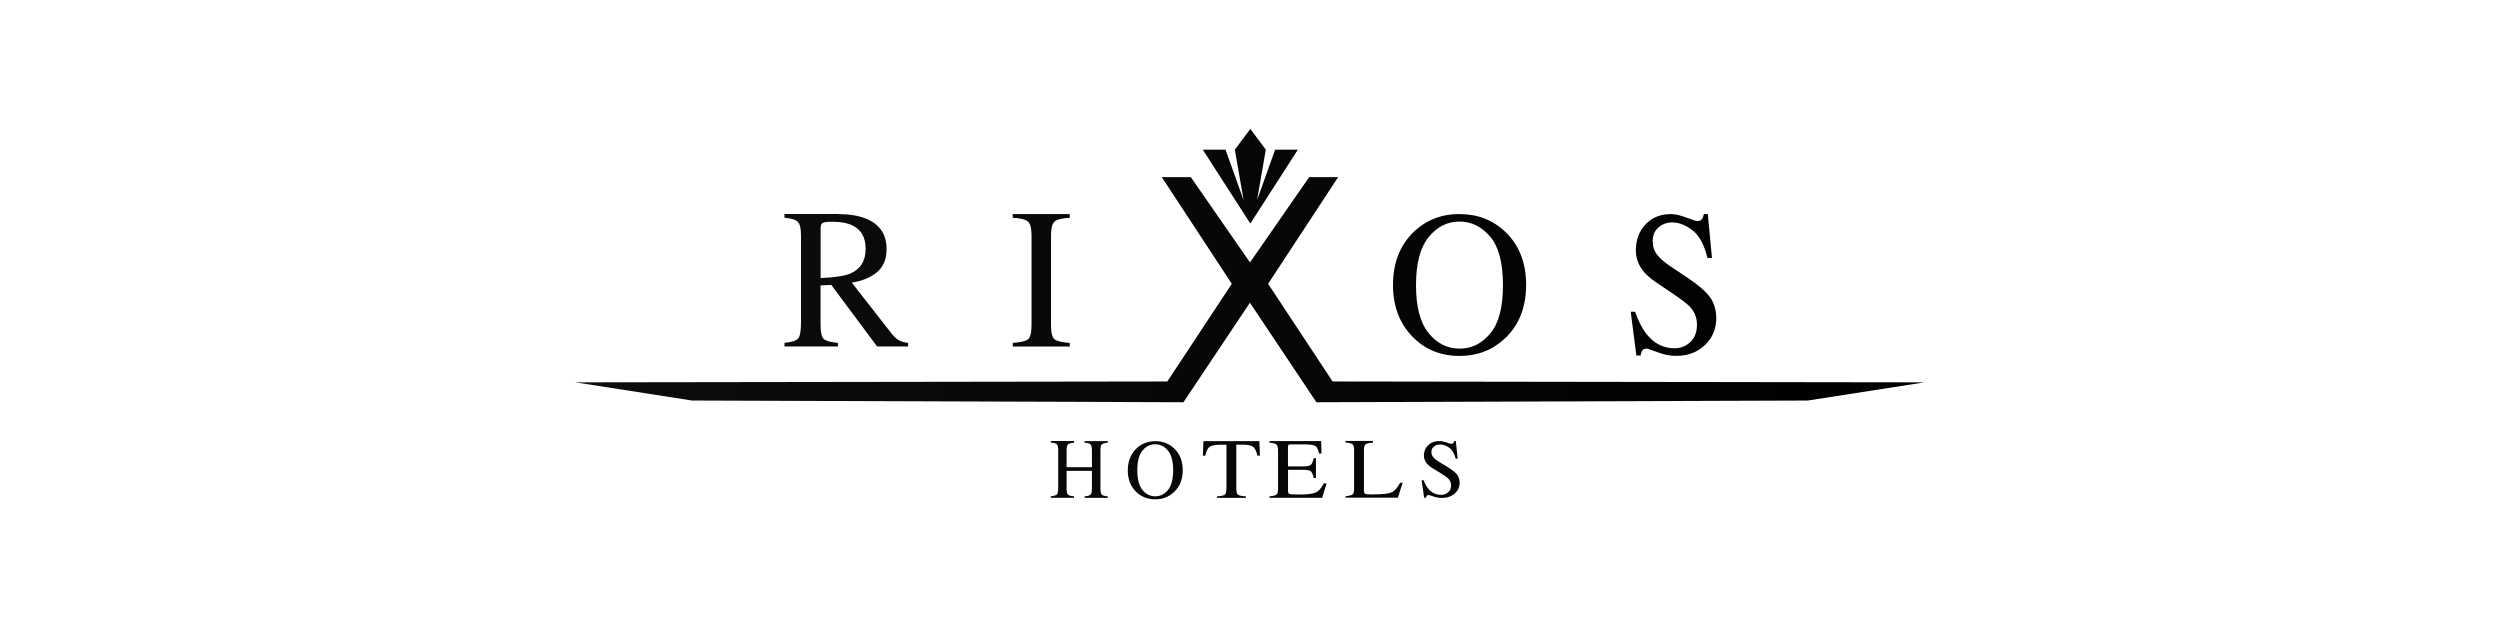 <?xml version="1.0" encoding="UTF-8"?>
<svg id="Layer_1" data-name="Layer 1" xmlns="http://www.w3.org/2000/svg" xmlns:xlink="http://www.w3.org/1999/xlink" viewBox="0 0 378 94.9">
  <defs>
    <linearGradient id="linear-gradient" x1="87" y1="47.5" x2="291" y2="47.5" gradientUnits="userSpaceOnUse">
      <stop offset="0" stop-color="#0d0d0d"/>
      <stop offset="1" stop-color="#000"/>
    </linearGradient>
  </defs>
  <g id="Symbols">
    <g id="_00_HEADER" data-name="00_HEADER">
      <g id="Logo-Rixos">
        <path d="M174.67,66.7c1.14,0,2.11.38,2.89,1.13.85.82,1.27,1.91,1.27,3.27s-.44,2.48-1.32,3.3c-.78.73-1.73,1.1-2.84,1.1-1.19,0-2.17-.4-2.96-1.21-.8-.82-1.19-1.89-1.19-3.18s.42-2.45,1.28-3.27c.78-.75,1.74-1.13,2.88-1.13ZM207.59,66.7v.24c-.54.02-.9.1-1.09.23-.18.13-.27.41-.27.84v6.23c0,.14.03.26.08.34.06.08.18.13.37.15.11.01.23.02.35.02.12,0,.35,0,.69,0,1.31,0,2.19-.1,2.65-.29.46-.19.9-.67,1.33-1.46h.38l-.72,2.25h-7.91v-.23c.54-.05.89-.13,1.05-.25.16-.12.24-.43.24-.92v-5.77c0-.46-.08-.76-.24-.9-.16-.14-.51-.23-1.06-.27v-.24h4.15ZM162.39,66.7v.24c-.47.03-.77.12-.91.26-.14.14-.21.44-.21.91v2.53h3.83v-2.53c0-.46-.07-.77-.2-.91-.14-.14-.44-.23-.91-.26v-.24h3.51v.24c-.46.03-.77.12-.91.26-.14.14-.2.44-.2.91v5.77c0,.47.07.78.2.91.14.13.44.22.91.26v.23h-3.51v-.23c.5-.05.8-.14.92-.28.12-.13.19-.48.19-1.05v-2.52h-3.83v2.67c0,.47.07.78.21.91.14.14.44.22.91.26v.23h-3.51v-.23c.49-.06.8-.15.93-.28.12-.13.19-.48.19-1.05v-5.62c0-.46-.07-.77-.21-.91-.14-.14-.44-.23-.9-.26v-.24h3.51ZM190.42,66.7l.08,2.2h-.36c-.18-.69-.4-1.14-.67-1.35-.27-.21-.84-.32-1.7-.32h-.84v6.64c0,.5.09.81.27.94.18.12.57.2,1.18.24v.23h-4.36v-.23c.63-.04,1.03-.13,1.18-.27.16-.14.24-.49.24-1.05v-6.49h-.83c-.83,0-1.39.11-1.7.31-.3.21-.52.66-.67,1.35h-.37l.09-2.2h8.46ZM220.12,66.7l.28,2.65h-.3c-.21-.8-.54-1.36-1-1.67-.46-.32-.91-.47-1.36-.47-.35,0-.66.1-.92.3-.26.2-.39.48-.39.83,0,.32.1.59.3.82.2.23.51.47.93.72l1.13.68c.7.42,1.2.81,1.49,1.16.28.36.42.78.42,1.27,0,.65-.26,1.2-.76,1.64-.51.44-1.15.66-1.94.66-.4,0-.81-.07-1.25-.22-.43-.15-.67-.22-.74-.22-.15,0-.25.04-.3.13-.05.09-.08.18-.1.28h-.28l-.38-2.65h.29c.22.56.47,1.01.76,1.34.51.58,1.14.87,1.89.87.41,0,.76-.12,1.06-.38.3-.25.45-.6.45-1.05,0-.41-.15-.76-.45-1.06-.2-.19-.61-.47-1.24-.86l-1.09-.66c-.33-.2-.59-.41-.79-.62-.36-.39-.54-.83-.54-1.3,0-.63.21-1.15.65-1.57.43-.42,1-.63,1.71-.63.29,0,.64.07,1.05.21.41.14.65.21.71.21.16,0,.27-.04.32-.11.06-.07.11-.18.15-.31h.26ZM199.76,66.7l.05,1.86h-.37c-.12-.57-.31-.95-.56-1.12-.25-.17-.8-.25-1.67-.25h-2c-.22,0-.35.03-.4.1-.05.06-.07.17-.07.34v2.89h2.27c.63,0,1.03-.08,1.2-.25.17-.16.31-.5.42-1h.34v3h-.34c-.11-.5-.25-.83-.42-.99-.17-.16-.57-.25-1.19-.25h-2.27v3.21c0,.26.09.41.27.46.19.05.74.07,1.66.07,1,0,1.73-.1,2.21-.29.47-.19.9-.66,1.28-1.4h.41l-.67,2.19h-7.96v-.23c.54-.05.89-.13,1.05-.25.16-.12.24-.43.24-.92v-5.77c0-.46-.08-.76-.24-.9-.16-.14-.51-.23-1.06-.27v-.24h7.82ZM174.67,67.17c-.76,0-1.4.32-1.93.96-.52.64-.78,1.63-.78,2.97s.26,2.33.78,2.98c.53.64,1.17.96,1.93.96s1.39-.31,1.91-.93c.53-.63.8-1.63.8-3s-.27-2.39-.81-3.01c-.54-.62-1.17-.93-1.91-.93ZM180.05,26.78l8.95,12.9,8.95-12.9h4.38l-10.59,16.13,9.75,14.77,89.5.13-17.64,2.75-74.31.26-10.05-15.05-10.05,15.05-74.31-.26-17.64-2.75,89.51-.13,9.75-14.77-10.59-16.13h4.38ZM258.22,32.37l.63,6.63h-.69c-.47-2-1.22-3.39-2.26-4.18-1.03-.79-2.05-1.19-3.07-1.19-.79,0-1.48.25-2.07.76-.58.5-.87,1.19-.87,2.08,0,.8.23,1.49.67,2.05.45.58,1.15,1.18,2.1,1.81l2.53,1.69c1.58,1.05,2.7,2.02,3.35,2.9.64.89.95,1.95.96,3.16,0,1.63-.57,3-1.71,4.09-1.14,1.09-2.59,1.64-4.36,1.64-.89,0-1.82-.18-2.8-.55-.97-.36-1.52-.55-1.66-.55-.34,0-.57.11-.69.34-.11.22-.19.46-.23.71h-.63l-.86-6.63h.66c.49,1.4,1.06,2.51,1.71,3.35,1.15,1.45,2.57,2.18,4.26,2.18.92,0,1.71-.32,2.38-.94.68-.63,1.01-1.51,1.01-2.63,0-1.01-.34-1.9-1.01-2.65-.44-.48-1.37-1.19-2.78-2.14l-2.46-1.66c-.74-.5-1.33-1.02-1.77-1.53-.82-.98-1.22-2.07-1.22-3.25,0-1.57.48-2.88,1.45-3.92.97-1.04,2.25-1.57,3.84-1.57.66,0,1.45.18,2.36.53.93.35,1.46.52,1.59.52.36,0,.6-.09.73-.27.14-.18.25-.44.32-.78h.59ZM220.69,32.37c2.77,0,5.1.92,6.99,2.76,2.05,1.99,3.07,4.65,3.07,7.97s-1.06,6.05-3.18,8.05c-1.9,1.78-4.19,2.67-6.88,2.67-2.88,0-5.27-.99-7.17-2.96-1.93-2.01-2.9-4.6-2.9-7.76,0-3.32,1.03-5.98,3.09-7.99,1.89-1.83,4.21-2.75,6.97-2.75ZM220.69,33.5c-1.84,0-3.4.78-4.68,2.35-1.27,1.56-1.91,3.98-1.91,7.26s.63,5.69,1.91,7.26c1.27,1.56,2.83,2.34,4.68,2.34s3.35-.76,4.63-2.28c1.29-1.53,1.93-3.97,1.93-7.32s-.65-5.84-1.95-7.35c-1.3-1.51-2.84-2.26-4.62-2.26ZM161.75,32.37v.56c-1.19.06-1.96.25-2.31.58-.35.32-.53,1.03-.53,2.14v13.46c0,1.17.18,1.9.53,2.19.35.28,1.12.46,2.31.55v.55h-8.62v-.55c1.19-.09,1.96-.27,2.31-.55.35-.29.53-1.01.53-2.19v-13.46c0-1.11-.18-1.83-.53-2.14-.35-.32-1.12-.52-2.31-.58v-.56h8.62ZM126.68,32.37c1.68,0,3.07.22,4.19.66,2.12.84,3.18,2.38,3.18,4.63,0,1.51-.47,2.67-1.42,3.47-.94.81-2.22,1.34-3.84,1.6l5.99,7.67c.37.47.74.82,1.11,1.03.37.22.84.35,1.42.41v.55h-4.69l-6.93-9.31-1.62.07v5.96c0,1.12.16,1.84.48,2.14.33.3,1.04.49,2.14.59v.55h-8.08v-.55c1.12-.11,1.81-.33,2.09-.68.27-.34.41-1.15.41-2.41v-13.11c0-1.06-.15-1.76-.47-2.08-.3-.33-.98-.55-2.03-.64v-.56h8.05ZM125.87,33.53c-.83,0-1.33.06-1.52.19-.18.12-.27.4-.27.86v7.46c2.09-.08,3.59-.31,4.49-.68,1.54-.66,2.31-1.9,2.31-3.72s-.69-2.95-2.07-3.59c-.74-.35-1.72-.52-2.94-.52ZM189.06,19.5l2.33,3.13-1.32,7.62,2.73-7.62h3.44l-7.19,11.17-7.19-11.17h3.44l2.73,7.62-1.32-7.62,2.33-3.13Z" style="fill: url(#linear-gradient); fill-rule: evenodd;"/>
      </g>
    </g>
  </g>
</svg>